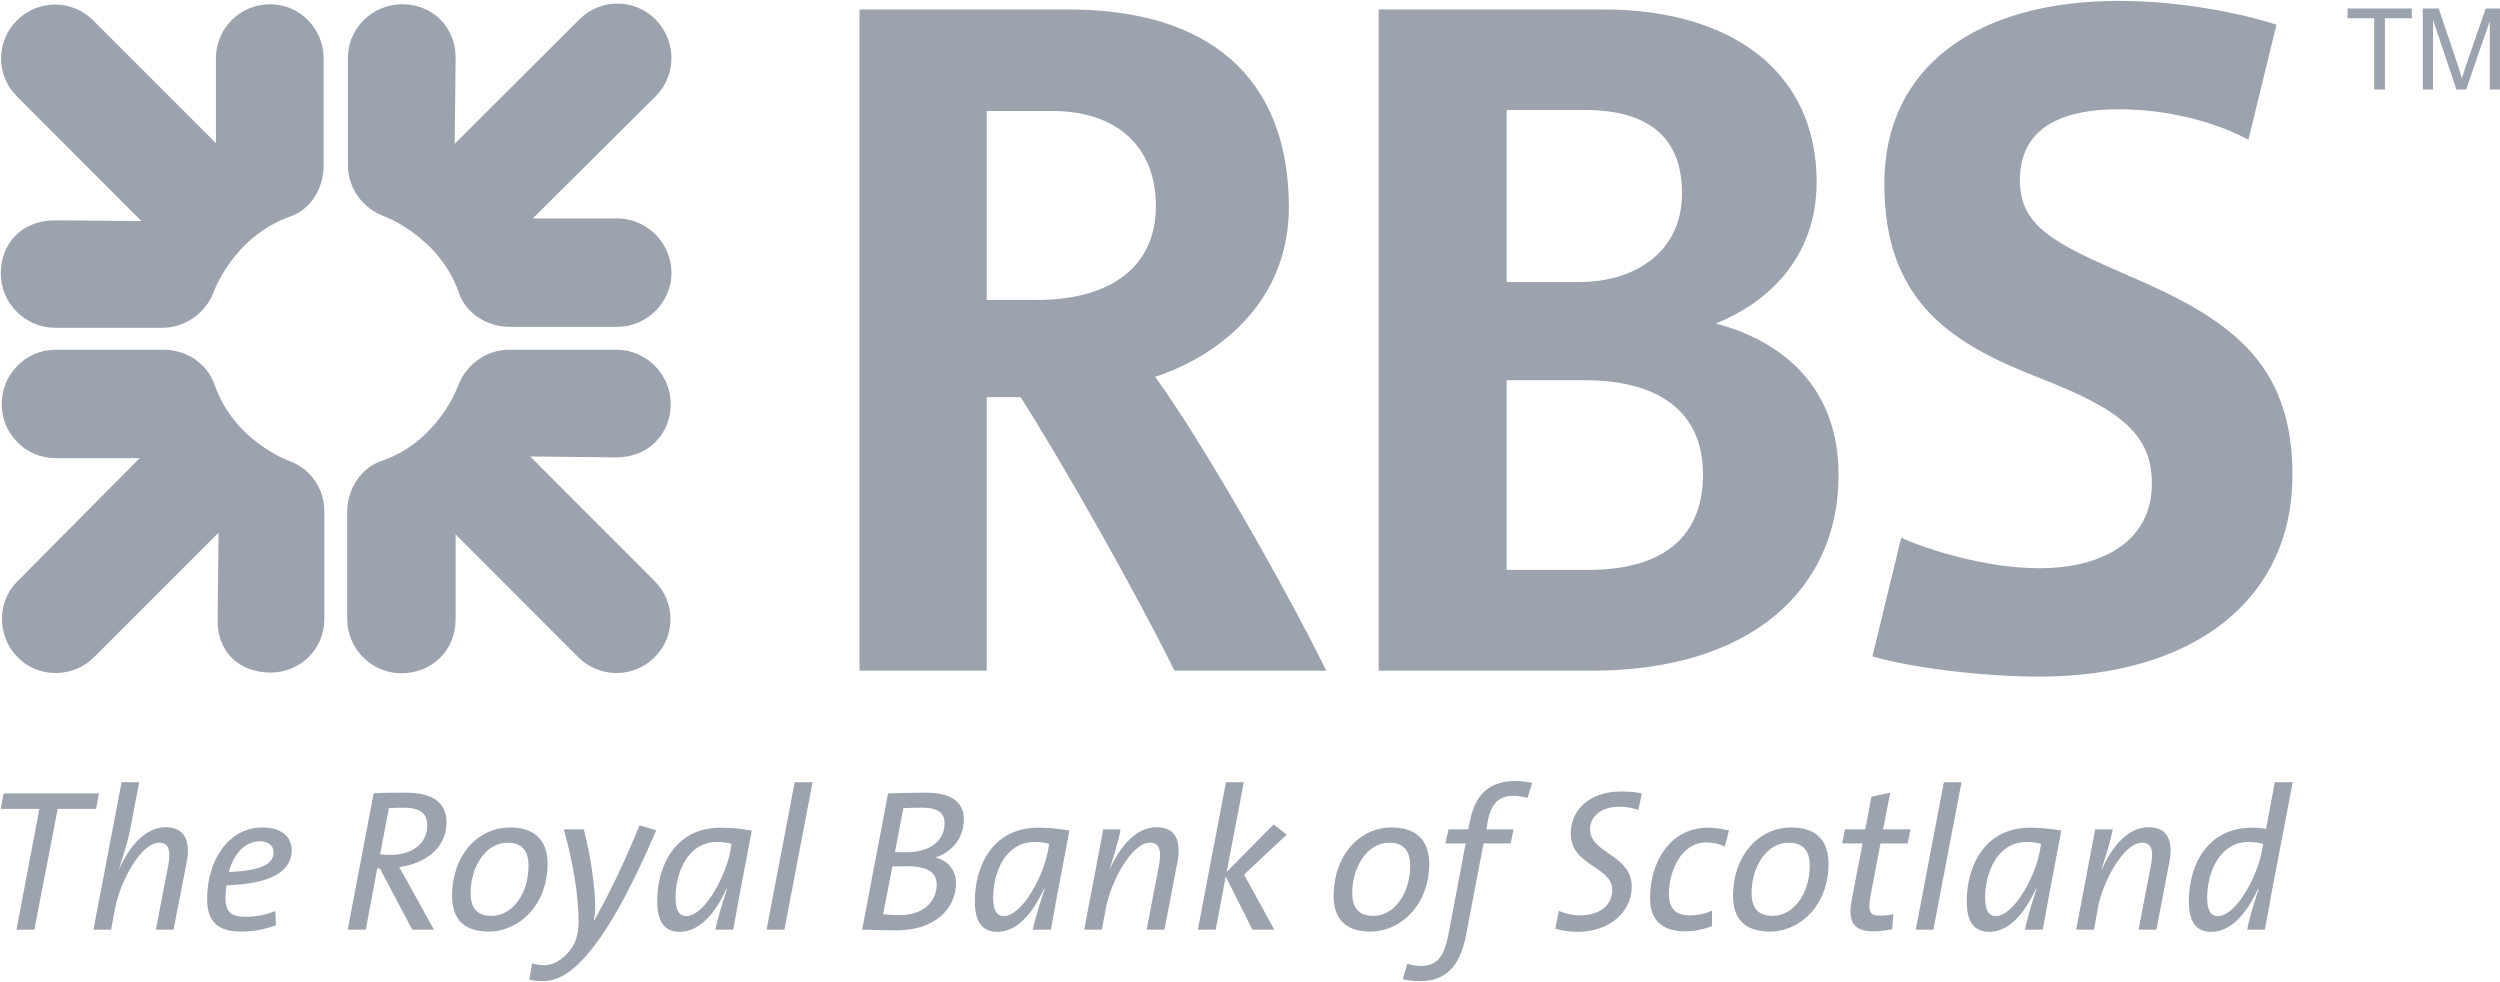 <?xml version="1.0" encoding="UTF-8"?> <svg xmlns="http://www.w3.org/2000/svg" width="2496" height="980" viewBox="0 0 2496 980" fill="none"><path d="M616.426 326.321H509.139C486.062 326.321 465.126 312.761 458.225 292.54C438.718 235.921 383.054 215.7 383.054 215.7C362.596 208.087 347.371 188.58 347.371 164.792V57.506C347.371 28.006 372.11 4.214 401.61 4.214C431.109 4.214 454.897 26.341 454.897 57.502L453.946 143.62L578.363 19.439C583.343 14.408 589.271 10.414 595.804 7.688C602.338 4.963 609.346 3.559 616.426 3.559C623.505 3.559 630.514 4.963 637.047 7.688C643.58 10.414 649.508 14.408 654.488 19.439C675.66 40.612 675.66 75.343 654.488 96.279L531.973 218.08H616.426C645.925 218.08 670.428 242.819 670.428 272.318C670.428 301.818 645.921 326.321 616.426 326.321V326.321ZM615.475 456.684L529.357 455.733L653.537 580.15C674.71 601.083 674.71 635.103 653.537 656.275C632.601 677.208 598.584 677.208 577.412 656.275L454.897 533.524V618.213C454.897 650.325 430.394 672.211 400.659 672.211C371.159 672.211 346.656 647.708 346.656 618.213V510.683C346.656 487.849 360.931 466.673 381.388 460.015C438.007 440.508 457.513 384.841 457.513 384.841C465.126 364.383 485.347 349.158 508.185 349.158H615.471C645.21 349.158 669.713 373.897 669.713 403.396C669.713 432.896 647.59 456.684 615.475 456.684V456.684ZM269.816 671.5C240.081 671.5 216.532 651.994 217.247 618.213L218.198 531.859L93.778 656.275C72.845 677.208 38.11 677.208 17.652 656.275C-3.28 635.103 -3.28 600.371 17.652 580.15L139.453 457.399H55.715C25.265 457.399 1.716 432.892 1.716 403.396C1.716 373.897 25.265 349.158 55.715 349.158H163.245C186.082 349.158 206.3 362.714 213.913 383.175C233.419 440.508 288.372 460.015 288.372 460.015C309.544 467.628 323.819 487.134 323.819 510.683V618.213C323.819 647.708 300.266 671.5 269.816 671.5ZM289.087 216.414C232.469 236.872 213.201 291.825 213.201 291.825C205.589 312.046 185.128 327.271 162.29 327.271H55.004C25.265 327.271 0.766 302.768 0.766 273.033C0.766 243.534 21.223 219.981 55.004 219.981L141.118 220.696L16.941 96.279C11.912 91.323 7.918 85.416 5.193 78.902C2.467 72.388 1.063 65.398 1.063 58.337C1.063 51.276 2.467 44.285 5.193 37.771C7.918 31.257 11.912 25.35 16.941 20.394C21.921 15.363 27.849 11.368 34.383 8.643C40.916 5.917 47.925 4.513 55.004 4.513C62.083 4.513 69.092 5.917 75.625 8.643C82.158 11.368 88.086 15.363 93.066 20.394L215.578 142.905V58.217C215.578 28.718 239.37 4.214 269.816 4.214C299.316 4.214 323.108 28.721 323.108 58.217V165.743C323.108 188.58 309.544 209.756 289.087 216.411M2035.92 675.542C1978.59 675.542 1905.79 666.264 1869.4 655.321L1898.18 536.852C1924.35 548.746 1982.63 567.302 2035.92 567.302C2100.39 567.302 2148.44 539.471 2148.44 482.853C2148.44 434.561 2118.94 409.344 2035.92 377.228C1951.47 344.162 1881.29 303.483 1881.29 183.584C1881.29 66.065 1974.31 0.884 2115.61 0.884C2175.56 0.884 2236.46 12.781 2272.86 24.675L2244.79 139.574C2220.28 126.018 2172.94 109.124 2115.61 109.124C2046.86 109.124 2016.65 135.293 2016.65 180.017C2016.65 225.692 2050.43 242.819 2123.94 274.698C2225.52 317.993 2288.8 361.052 2288.8 474.289C2288.8 599.417 2189.12 675.542 2035.92 675.542V675.542ZM1582.02 379.608H1504.23V568.971H1586.07C1650.54 568.971 1700.26 543.753 1700.26 473.575C1700.26 409.344 1653.87 379.608 1582.02 379.608V379.608ZM1582.74 109.839H1504.23V281.596H1576.79C1631.74 281.596 1679.32 252.097 1679.32 192.866C1679.32 136.958 1645.3 109.839 1582.74 109.839H1582.74ZM1589.64 669.595H1376.49V9.45H1600.58C1729.04 9.45 1813.73 71.776 1813.73 181.683C1813.73 259.473 1762.11 303.483 1713.1 322.99C1780.66 340.831 1835.62 387.221 1835.62 474.289C1835.62 589.428 1746.88 669.595 1589.63 669.595H1589.64ZM1050.1 110.79H985.15V299.437H1035.82C1104.33 299.437 1154.06 269.702 1154.06 205.471C1154.06 148.852 1117.66 110.79 1050.1 110.79V110.79ZM1172.61 669.595C1132.88 589.428 1061.04 462.392 1018.93 396.499H985.15V669.595H858.118V9.45H1066.99C1204.73 9.45 1286.8 75.343 1286.8 207.136C1286.8 297.536 1221.85 353.436 1153.34 376.277C1197.35 436.227 1281.8 583.481 1324.15 669.595H1172.61ZM95.918 807.571H57.62L34.307 928.182H16.466L39.303 807.571H0.766L3.618 792.11H98.774L95.918 807.571ZM173.237 928.182H155.632L168.002 863.954C170.854 848.25 168.002 841.352 158.959 841.352C140.404 841.352 119.946 880.845 115.189 905.583L110.908 928.182H93.302L121.376 780.931H138.981L129.939 828.032C128.513 835.884 126.133 845.398 118.756 867.521H118.995C128.513 846.349 144.453 825.891 165.385 825.891C183.941 825.891 190.364 838.976 186.558 859.908L173.237 928.182ZM259.588 839.923C243.651 839.923 232.944 853.725 228.426 870.612C259.352 869.426 273.147 863.239 273.147 851.106C273.147 843.968 267.676 839.926 259.591 839.926L259.588 839.923ZM226.286 883.936C225.571 887.027 225.095 892.024 225.095 895.591C225.095 911.295 230.567 915.337 246.743 915.337C256.257 915.337 266.25 912.957 274.813 909.629L275.528 923.664C265.299 927.706 253.641 930.086 240.556 930.086C217.483 930.086 206.775 920.094 206.775 897.496C206.775 858.482 228.662 826.127 261.729 826.127C283.14 826.127 291.228 837.071 291.228 848.965C291.228 870.612 269.105 882.51 226.286 883.936ZM402.8 806.385C396.613 806.385 392.096 806.621 388.289 806.86L379.487 853.011C381.628 853.247 385.434 853.486 390.43 853.486C410.648 853.486 426.591 842.782 426.591 823.987C426.591 812.092 419.451 806.381 402.8 806.381V806.385ZM398.518 865.619C401.37 870.612 403.75 874.894 406.606 879.89L433.25 928.182H411.602L379.247 867.046H376.631L365.212 928.182H347.132L373.064 792.11C382.342 791.396 392.096 791.396 405.416 791.396C433.25 791.396 445.859 802.339 445.859 821.131C445.859 847.064 423.496 862.764 398.518 865.619M506.519 841.352C484.632 841.352 469.883 866.095 469.883 891.309C469.883 906.298 475.833 914.386 491.055 914.386C510.562 914.386 527.691 893.45 527.691 864.19C527.691 849.44 521.03 841.352 506.519 841.352ZM487.963 930.083C462.749 930.083 451.33 917.242 451.33 894.404C451.33 854.44 476.545 826.131 509.375 826.131C535.783 826.131 546.723 841.117 546.723 862.289C546.723 903.682 518.178 930.086 487.963 930.086M578.599 961.251C566.469 973.381 554.339 979.568 542.441 979.568C537.445 979.568 532.448 979.093 528.406 978.142L531.258 961.727C535.307 963.153 539.586 963.628 544.107 963.628C551.008 963.628 559.332 959.586 566.229 952.209C574.081 943.646 577.648 934.604 577.648 920.097C577.648 893.45 571.941 860.384 562.898 828.032H582.884C589.542 853.961 594.303 885.126 594.303 906.534C594.303 910.34 593.588 915.101 592.873 919.143H593.113C609.049 891.073 622.609 862.525 638.548 823.987L655.203 828.983C628.559 890.834 603.577 936.509 578.599 961.251M716.1 840.638C686.364 840.638 674.47 871.567 674.47 896.305C674.47 909.39 678.516 914.622 684.938 914.622C703.73 914.622 724.427 874.419 728.948 850.63L730.374 842.543C726.332 841.352 721.811 840.641 716.1 840.641V840.638ZM732.039 928.182H714.198C715.864 919.618 719.67 906.298 725.853 887.503L725.378 887.267C718.244 902.728 703.019 930.326 678.512 930.326C664.006 930.326 656.154 921.048 656.154 899.876C656.154 862.764 675.421 826.367 719.195 826.367C729.725 826.391 740.233 827.346 750.595 829.219C739.891 885.362 736.321 904.157 732.039 928.182M783.19 928.182H765.345L793.415 780.931H811.256L783.19 928.182ZM919.736 806.385C913.314 806.385 907.603 806.621 901.895 806.86L893.568 850.63C897.374 850.87 900.469 850.87 904.987 850.87C927.345 850.87 943.049 840.402 943.049 821.846C943.049 812.568 938.053 806.385 919.736 806.385V806.385ZM906.177 864.905C900.941 864.905 894.043 864.905 890.952 865.141L881.674 912.721C885.24 913.196 890.952 913.671 898.328 913.671C922.352 913.671 935.197 899.636 935.197 883.221C935.197 871.088 926.159 864.905 906.177 864.905V864.905ZM934.246 856.102V856.341C947.095 859.194 954.468 869.662 954.468 881.556C954.468 907.013 933.532 928.896 895.233 928.896C886.906 928.896 873.586 928.421 860.738 928.182L886.67 792.11C896.184 791.871 909.029 791.396 924.733 791.396C950.662 791.396 962.316 801.624 962.316 817.804C962.316 838.261 948.996 850.866 934.246 856.102ZM1033.21 840.638C1003.23 840.638 991.58 871.567 991.58 896.305C991.58 909.39 995.622 914.622 1001.81 914.622C1020.84 914.622 1041.54 874.419 1046.05 850.63L1047.48 842.543C1043.44 841.352 1038.92 840.641 1033.21 840.641V840.638ZM1049.15 928.182H1031.07C1032.97 919.618 1036.78 906.298 1042.96 887.503L1042.49 887.267C1035.11 902.728 1020.13 930.326 995.622 930.326C981.112 930.326 973.263 921.048 973.263 899.876C973.263 862.764 992.531 826.367 1036.3 826.367C1046.83 826.391 1057.34 827.345 1067.71 829.219C1057 885.362 1053.43 904.157 1049.15 928.182M1162.62 928.182H1144.78L1157.15 863.954C1160 848.25 1157.15 841.352 1148.11 841.352C1129.56 841.352 1109.1 880.845 1104.34 905.583L1100.06 928.182H1082.45L1092.44 875.848C1093.39 871.327 1100.53 832.314 1101.48 828.032H1118.85C1117.66 834.691 1114.81 846.109 1107.91 867.521H1108.14C1117.66 846.349 1133.6 825.891 1154.53 825.891C1173.33 825.891 1179.51 838.976 1175.71 859.908L1162.62 928.182ZM1242.08 873.232L1272.29 928.182H1250.41L1223.76 875.133L1213.77 928.182H1195.93L1224 780.931H1241.84L1224.71 870.612L1271.58 823.036L1284.66 833.265L1242.08 873.232ZM1386.95 841.352C1364.83 841.352 1350.08 866.095 1350.08 891.309C1350.08 906.298 1356.27 914.386 1371.25 914.386C1391 914.386 1407.89 893.45 1407.89 864.19C1407.89 849.44 1401.23 841.352 1386.95 841.352V841.352ZM1368.16 930.083C1343.18 930.083 1331.52 917.242 1331.52 894.404C1331.52 854.44 1356.98 826.131 1389.57 826.131C1415.98 826.131 1426.92 841.117 1426.92 862.289C1426.92 903.682 1398.37 930.086 1368.16 930.086M1525.17 796.628C1520.65 795.441 1515.17 794.487 1511.13 794.487C1496.62 794.487 1488.3 802.339 1485.2 821.131L1484.01 828.032H1511.13L1508.28 842.067H1481.16L1463.79 933.178C1457.61 966.244 1442.14 979.568 1417.88 979.568C1411.93 979.568 1405.98 978.853 1400.51 977.666L1405.03 962.202C1409.55 963.628 1415.03 964.343 1419.07 964.343C1433.34 964.343 1441.43 956.966 1445.95 933.653L1463.32 842.067H1443.1L1446.19 828.032H1465.93L1467.36 820.895C1472.36 793.536 1486.87 779.741 1512.8 779.741C1518.51 779.741 1523.98 780.452 1529.69 781.642L1525.17 796.628ZM1635.79 808.762C1629.13 806.145 1621.75 805.431 1616.76 805.431C1596.54 805.431 1587.5 816.849 1587.5 827.793C1587.5 852.296 1629.13 853.011 1629.13 885.362C1629.13 910.58 1606.76 930.326 1575.12 930.326C1567.99 930.326 1559.42 929.375 1552.77 927.231L1556.33 909.39C1561.8 911.77 1569.89 913.911 1576.79 913.911C1597.73 913.911 1609.62 903.682 1609.62 888.454C1609.62 864.905 1568.23 864.665 1568.23 832.074C1568.23 809.716 1585.83 790.209 1618.66 790.209C1625.32 790.209 1631.5 790.445 1639.12 792.11L1635.79 808.762ZM1722.14 845.159C1716.67 842.542 1710.72 841.117 1703.59 841.117C1678.37 841.117 1666.24 869.901 1666.24 892.735C1666.24 903.203 1669.81 913.911 1687.41 913.911C1695.26 913.911 1703.35 912.009 1709.29 909.15V924.615C1702.16 927.467 1692.4 929.847 1682.41 929.847C1656.25 929.847 1647.44 915.576 1647.44 896.784C1647.44 858.482 1669.09 826.363 1705.01 826.363C1713.1 826.363 1719.76 827.557 1726.18 829.222L1722.14 845.159ZM1785.66 841.352C1763.53 841.352 1748.79 866.095 1748.79 891.309C1748.79 906.298 1754.97 914.386 1769.96 914.386C1789.7 914.386 1806.83 893.45 1806.83 864.19C1806.83 849.44 1800.17 841.352 1785.66 841.352V841.352ZM1767.1 930.083C1741.89 930.083 1730.23 917.242 1730.23 894.404C1730.23 854.44 1755.68 826.131 1788.51 826.131C1814.92 826.131 1825.63 841.117 1825.63 862.289C1825.63 903.682 1797.32 930.086 1767.1 930.086M1904.6 842.067H1877.48L1867.49 894.404C1864.64 910.105 1866.78 914.147 1876.53 914.147C1882.24 914.147 1886.29 913.671 1890.33 912.721L1889.14 927.706C1883.43 928.896 1876.29 929.847 1870.58 929.847C1849.89 929.847 1844.65 920.094 1848.94 897.256L1859.64 842.067H1839.18L1842.04 828.032H1862.26L1868.44 795.441L1887.24 791.396L1880.1 828.032H1907.46L1904.6 842.067ZM1930.3 928.182H1912.69L1940.76 780.931H1958.37L1930.3 928.182ZM2023.55 840.638C1993.81 840.638 1981.92 871.567 1981.92 896.305C1981.92 909.39 1985.96 914.622 1992.38 914.622C2011.18 914.622 2031.88 874.419 2036.4 850.63L2037.82 842.543C2033.78 841.352 2029.26 840.641 2023.55 840.641L2023.55 840.638ZM2039.49 928.182H2021.65C2023.31 919.618 2027.12 906.298 2033.3 887.503L2032.83 887.267C2025.45 902.728 2010.47 930.326 1985.96 930.326C1971.45 930.326 1963.6 921.048 1963.6 899.876C1963.6 862.764 1982.87 826.367 2026.64 826.367C2037.17 826.391 2047.68 827.345 2058.04 829.219C2047.34 885.362 2043.77 904.157 2039.49 928.182M2152.96 928.182H2135.12L2147.49 863.954C2150.58 848.25 2147.73 841.352 2138.69 841.352C2119.9 841.352 2099.44 880.845 2094.68 905.583L2090.64 928.182H2072.79L2082.78 875.848C2083.73 871.327 2090.87 832.314 2091.83 828.032H2109.43C2108 834.691 2105.38 846.109 2098.25 867.521H2098.72C2108 846.349 2123.94 825.891 2145.11 825.891C2163.67 825.891 2169.85 838.976 2166.05 859.908L2152.96 928.182ZM2245.26 840.638C2215.53 840.638 2203.63 871.567 2203.63 896.305C2203.63 909.39 2207.68 914.622 2214.1 914.622C2232.89 914.622 2253.59 874.419 2258.11 850.63L2259.54 842.543C2255.49 841.352 2250.97 840.641 2245.26 840.641V840.638ZM2267.86 891.784C2267.39 895.355 2261.91 924.615 2261.2 928.182H2243.6C2245.03 919.618 2248.83 906.298 2255.02 887.503L2254.54 887.267C2247.4 902.728 2232.18 930.326 2207.67 930.326C2193.17 930.326 2185.32 921.048 2185.32 899.876C2185.32 862.764 2204.58 826.367 2248.36 826.367C2253.35 826.367 2257.4 826.603 2262.39 827.557L2271.19 780.928H2289.04L2267.86 891.784ZM2370.39 18.249H2343.75V8.496H2407.98V18.249H2381.1V89.382H2370.39V18.249ZM2418.92 8.496H2434.86L2454.13 65.829C2456.75 73.917 2457.22 75.583 2457.7 77.963H2457.94C2459.36 73.442 2459.84 72.491 2462.22 64.879L2481.73 8.496H2496V89.382H2485.77V21.82H2485.53L2462.22 89.382H2452.47L2429.39 20.63H2429.15V89.382H2418.92V8.496Z" fill="#9CA3AF"></path></svg> 